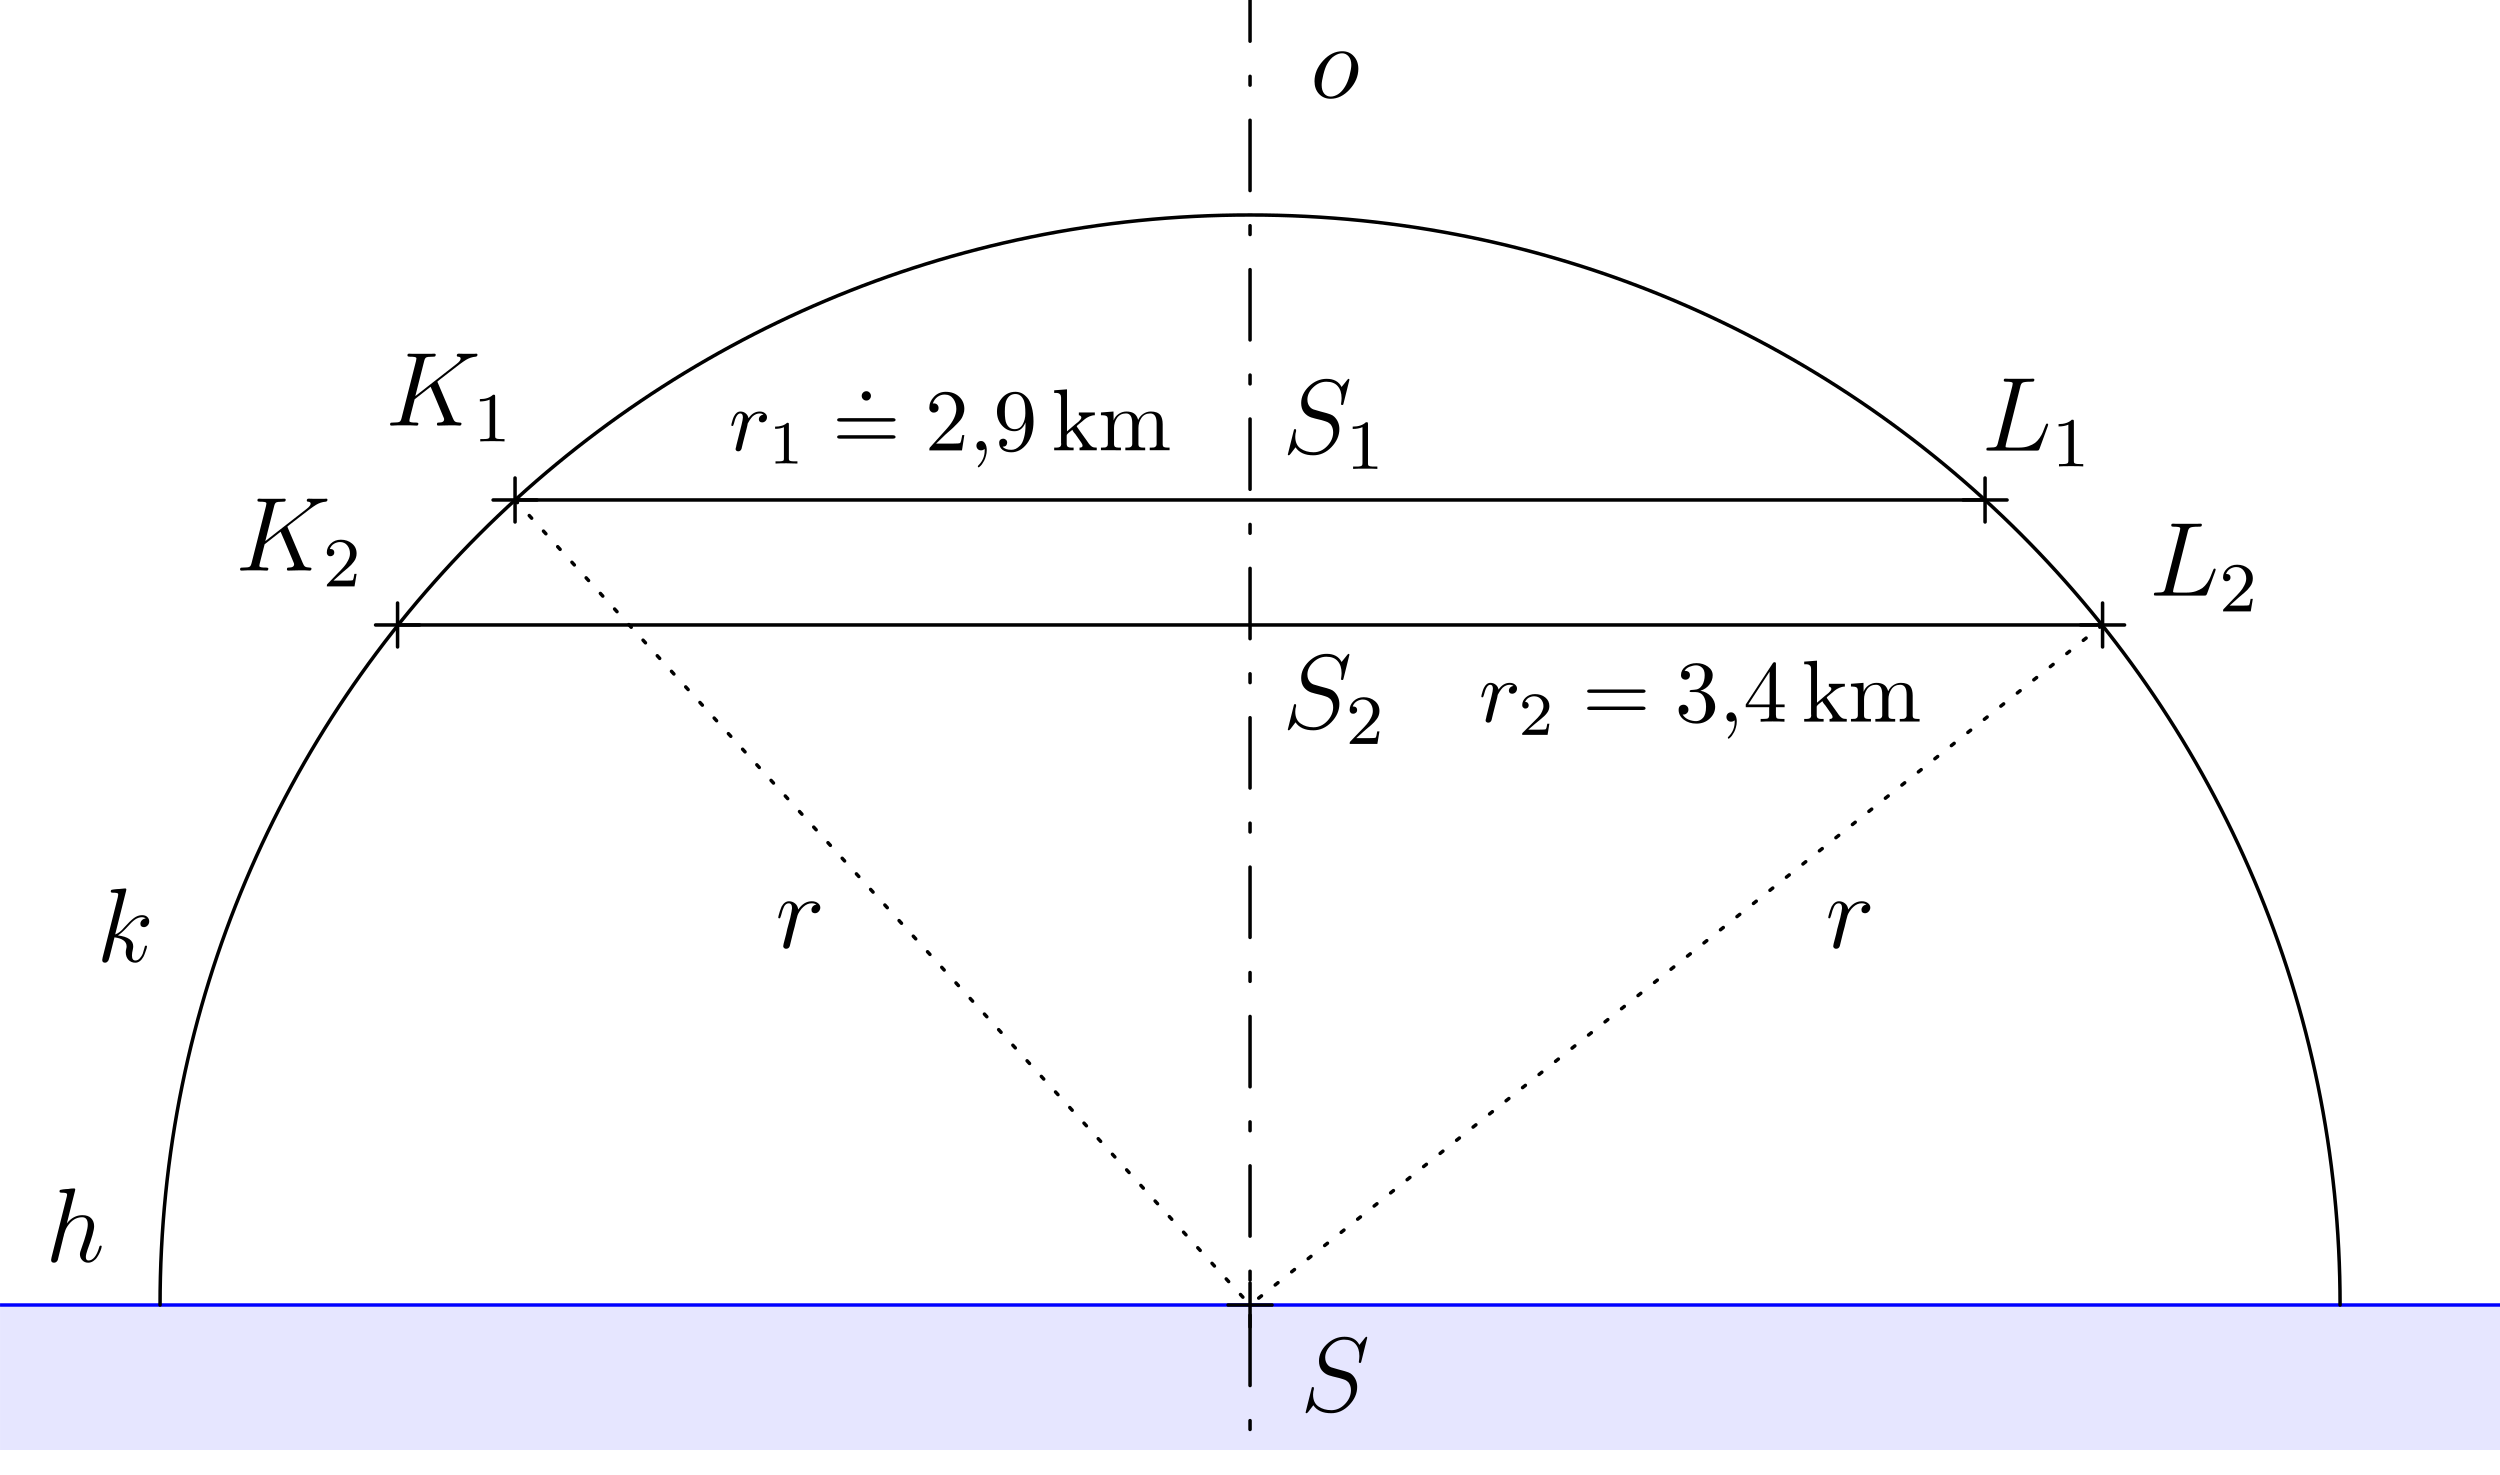 <?xml version="1.0" encoding="UTF-8" standalone="no"?>
<svg
   width="283.465pt"
   height="167.244pt"
   viewBox="0 0 283.465 167.244"
   version="1.1"
   id="svg879"
   xmlns:xlink="http://www.w3.org/1999/xlink"
   xmlns="http://www.w3.org/2000/svg"
   xmlns:svg="http://www.w3.org/2000/svg">
  <rect x="0" y="0" width="283.465" height="167.244" fill="#808080" stroke="none"/>
  <defs
     id="defs869">
    <g
       id="g676">
      <g
         id="glyph-0-0">
        <path
           d="m 4.391,-7.25 -1.625,6.5 c -0.031,0.148 -0.047,0.234 -0.047,0.266 0,0.043 0.004,0.074 0.016,0.094 0.02,0.012 0.062,0.023 0.125,0.031 0.039,0.012 0.129,0.016 0.266,0.016 h 1.141 c 0.395,0 0.742,-0.051 1.047,-0.156 0.312,-0.113 0.562,-0.238 0.75,-0.375 0.188,-0.145 0.363,-0.336 0.531,-0.578 0.164,-0.25 0.281,-0.457 0.344,-0.625 0.07,-0.176 0.16,-0.398 0.266,-0.672 0.07,-0.176 0.113,-0.266 0.125,-0.266 0.008,-0.031 0.039,-0.047 0.094,-0.047 0.082,0 0.125,0.043 0.125,0.125 0,0.031 -0.016,0.09 -0.047,0.172 l -0.922,2.531 C 6.535,-0.117 6.492,-0.051 6.453,-0.031 6.422,-0.008 6.344,0 6.219,0 H 0.859 c -0.125,0 -0.211,-0.004 -0.25,-0.016 -0.043,-0.008 -0.062,-0.047 -0.062,-0.109 0,-0.102 0.02,-0.164 0.062,-0.188 0.051,-0.02 0.145,-0.031 0.281,-0.031 C 1.285,-0.344 1.531,-0.375 1.625,-0.438 1.727,-0.5 1.805,-0.648 1.859,-0.891 l 1.625,-6.422 C 3.516,-7.438 3.531,-7.531 3.531,-7.594 3.531,-7.645 3.52,-7.68 3.5,-7.703 3.488,-7.734 3.426,-7.758 3.312,-7.781 3.195,-7.801 3.023,-7.812 2.797,-7.812 c -0.188,0 -0.281,-0.039 -0.281,-0.125 0,-0.102 0.016,-0.164 0.047,-0.188 0.039,-0.02 0.098,-0.031 0.172,-0.031 0.07,0 0.191,0.008 0.359,0.016 0.164,0 0.285,0 0.359,0 H 5.062 c 0.07,0 0.191,0 0.359,0 0.176,-0.008 0.305,-0.016 0.391,-0.016 0.113,0 0.172,0.039 0.172,0.109 0,0.105 -0.027,0.172 -0.078,0.203 -0.043,0.023 -0.152,0.031 -0.328,0.031 -0.492,0 -0.797,0.039 -0.922,0.109 -0.125,0.062 -0.215,0.215 -0.266,0.453 z m 0,0"
           id="path613" />
      </g>
      <g
         id="glyph-0-1">
        <path
           d="M 7.594,-8.312 6.938,-5.672 c -0.023,0.105 -0.043,0.168 -0.062,0.188 -0.023,0.023 -0.055,0.031 -0.094,0.031 -0.094,0 -0.141,-0.035 -0.141,-0.109 0,0 0.004,-0.035 0.016,-0.109 0.008,-0.07 0.02,-0.16 0.031,-0.266 0.008,-0.113 0.016,-0.211 0.016,-0.297 0,-0.582 -0.148,-1.035 -0.438,-1.359 -0.281,-0.332 -0.711,-0.5 -1.281,-0.5 -0.562,0 -1.062,0.215 -1.5,0.641 -0.438,0.418 -0.656,0.883 -0.656,1.391 0,0.367 0.117,0.668 0.359,0.906 0.102,0.094 0.211,0.164 0.328,0.203 0.125,0.043 0.391,0.121 0.797,0.234 0.582,0.148 0.957,0.258 1.125,0.328 0.176,0.062 0.32,0.152 0.438,0.266 0.383,0.375 0.578,0.84 0.578,1.391 0,0.75 -0.305,1.438 -0.906,2.062 C 4.953,-0.055 4.27,0.25 3.5,0.25 2.562,0.25 1.891,-0.051 1.484,-0.656 L 0.938,0.062 C 0.832,0.188 0.766,0.25 0.734,0.25 c -0.086,0 -0.125,-0.039 -0.125,-0.109 L 0.641,0.047 0.656,-0.031 1.266,-2.484 c 0.02,-0.102 0.035,-0.164 0.047,-0.188 0.02,-0.031 0.062,-0.047 0.125,-0.047 0.07,0 0.109,0.039 0.109,0.109 0,0.012 0,0.031 0,0.062 0,0.023 0,0.043 0,0.062 -0.062,0.18 -0.094,0.387 -0.094,0.625 0,0.617 0.203,1.062 0.609,1.344 0.406,0.281 0.895,0.422 1.469,0.422 0.582,0 1.098,-0.234 1.547,-0.703 C 5.523,-1.266 5.75,-1.785 5.75,-2.359 5.75,-2.711 5.656,-3.008 5.469,-3.25 5.344,-3.375 5.223,-3.461 5.109,-3.516 4.992,-3.566 4.773,-3.641 4.453,-3.734 3.867,-3.867 3.469,-3.973 3.25,-4.047 2.926,-4.16 2.656,-4.352 2.438,-4.625 2.227,-4.906 2.125,-5.254 2.125,-5.672 c 0,-0.688 0.289,-1.316 0.875,-1.891 0.594,-0.57 1.266,-0.859 2.016,-0.859 0.812,0 1.375,0.309 1.688,0.922 L 6.844,-7.672 C 6.926,-7.773 7.016,-7.883 7.109,-8 c 0.094,-0.125 0.148,-0.195 0.172,-0.219 0.102,-0.133 0.172,-0.203 0.203,-0.203 0.07,0 0.109,0.039 0.109,0.109 z m 0,0"
           id="path616" />
      </g>
      <g
         id="glyph-0-2">
        <path
           d="m 5.969,-4.828 1.672,3.938 c 0.082,0.219 0.176,0.367 0.281,0.438 0.102,0.062 0.27,0.102 0.5,0.109 0.145,0 0.219,0.039 0.219,0.109 C 8.641,-0.078 8.57,0 8.438,0 8.375,0 8.273,-0.004 8.141,-0.016 8.016,-0.023 7.926,-0.031 7.875,-0.031 H 7.297 c -0.137,0 -0.352,0.008 -0.641,0.016 C 6.375,-0.004 6.164,0 6.031,0 5.914,0 5.859,-0.039 5.859,-0.125 c 0,-0.102 0.016,-0.164 0.047,-0.188 0.039,-0.02 0.098,-0.031 0.172,-0.031 0.395,0 0.594,-0.125 0.594,-0.375 0,-0.07 -0.023,-0.145 -0.062,-0.219 C 5.805,-2.875 5.316,-4.031 5.141,-4.406 l -1.812,1.422 -0.469,1.844 c -0.086,0.324 -0.125,0.516 -0.125,0.578 0,0.055 0.004,0.09 0.016,0.109 0.02,0.023 0.086,0.047 0.203,0.078 0.113,0.023 0.285,0.031 0.516,0.031 0.188,0 0.281,0.039 0.281,0.109 0,0.105 -0.023,0.172 -0.062,0.203 C 3.656,-0.008 3.602,0 3.531,0 3.457,0 3.336,-0.004 3.172,-0.016 3.016,-0.023 2.898,-0.031 2.828,-0.031 h -1.406 c -0.074,0 -0.188,0.008 -0.344,0.016 C 0.922,-0.004 0.805,0 0.734,0 c -0.125,0 -0.188,-0.039 -0.188,-0.125 0,-0.102 0.02,-0.164 0.062,-0.188 0.051,-0.02 0.145,-0.031 0.281,-0.031 C 1.285,-0.344 1.531,-0.375 1.625,-0.438 1.727,-0.5 1.805,-0.648 1.859,-0.891 l 1.625,-6.422 C 3.516,-7.438 3.531,-7.531 3.531,-7.594 3.531,-7.645 3.52,-7.68 3.5,-7.703 3.488,-7.734 3.426,-7.758 3.312,-7.781 3.195,-7.801 3.023,-7.812 2.797,-7.812 c -0.188,0 -0.281,-0.039 -0.281,-0.125 0,-0.102 0.016,-0.164 0.047,-0.188 0.039,-0.02 0.098,-0.031 0.172,-0.031 0.07,0 0.188,0.008 0.344,0.016 0.164,0 0.285,0 0.359,0 h 1.406 c 0.07,0 0.188,0 0.344,0 0.156,-0.008 0.27,-0.016 0.344,-0.016 0.125,0 0.188,0.039 0.188,0.109 0,0.105 -0.027,0.172 -0.078,0.203 C 5.586,-7.82 5.5,-7.812 5.375,-7.812 c -0.398,0 -0.648,0.031 -0.75,0.094 -0.094,0.062 -0.168,0.203 -0.219,0.422 l -1,3.953 L 8.094,-7 c 0.301,-0.227 0.453,-0.426 0.453,-0.594 0,-0.133 -0.094,-0.207 -0.281,-0.219 -0.105,0 -0.156,-0.047 -0.156,-0.141 0,-0.133 0.07,-0.203 0.219,-0.203 0.125,0 0.312,0.008 0.562,0.016 0.25,0 0.438,0 0.562,0 H 9.906 c 0.039,0 0.109,0 0.203,0 0.094,-0.008 0.16,-0.016 0.203,-0.016 0.094,0 0.141,0.043 0.141,0.125 0,0.062 -0.016,0.109 -0.047,0.141 -0.031,0.031 -0.059,0.055 -0.078,0.062 -0.012,0 -0.039,0.008 -0.078,0.016 -0.387,0.031 -0.75,0.152 -1.094,0.359 -0.344,0.211 -0.965,0.668 -1.859,1.375 L 6.125,-5.172 C 5.988,-5.066 5.922,-5.008 5.922,-5 c 0,0.012 0,0.031 0,0.062 0.008,0.023 0.02,0.043 0.031,0.062 0.008,0.023 0.016,0.039 0.016,0.047 z m 0,0"
           id="path619" />
      </g>
      <g
         id="glyph-0-3">
        <path
           d="m 5.453,-3.281 c 0,0.844 -0.328,1.625 -0.984,2.344 C 3.82,-0.227 3.102,0.125 2.312,0.125 c -0.543,0 -0.984,-0.188 -1.328,-0.562 -0.336,-0.375 -0.5,-0.848 -0.5,-1.422 0,-0.844 0.32,-1.617 0.969,-2.328 0.656,-0.719 1.379,-1.078 2.172,-1.078 0.539,0 0.977,0.188 1.312,0.562 0.344,0.375 0.516,0.852 0.516,1.422 z m -3.125,3.156 c 0.258,0 0.535,-0.086 0.828,-0.266 0.289,-0.188 0.551,-0.469 0.781,-0.844 C 4.145,-1.566 4.316,-1.988 4.453,-2.5 4.586,-3.02 4.656,-3.426 4.656,-3.719 c 0,-0.406 -0.102,-0.723 -0.297,-0.953 -0.199,-0.238 -0.449,-0.359 -0.75,-0.359 -0.281,0 -0.574,0.102 -0.875,0.297 -0.305,0.188 -0.578,0.5 -0.828,0.938 -0.156,0.281 -0.297,0.68 -0.422,1.188 -0.125,0.5 -0.188,0.891 -0.188,1.172 0,0.406 0.094,0.73 0.281,0.969 0.195,0.23 0.445,0.344 0.75,0.344 z m 0,0"
           id="path622" />
      </g>
      <g
         id="glyph-0-4">
        <path
           d="M 4.656,-4.891 C 4.52,-4.984 4.336,-5.031 4.109,-5.031 c -0.336,0 -0.648,0.137 -0.938,0.406 C 3.035,-4.508 2.895,-4.344 2.75,-4.125 2.613,-3.906 2.535,-3.754 2.516,-3.672 2.473,-3.484 2.426,-3.312 2.375,-3.156 2.352,-3.07 2.32,-2.941 2.281,-2.766 2.238,-2.598 2.207,-2.469 2.188,-2.375 c -0.023,0.062 -0.078,0.277 -0.172,0.641 -0.086,0.367 -0.168,0.703 -0.25,1.016 -0.074,0.312 -0.117,0.484 -0.125,0.516 -0.062,0.219 -0.211,0.328 -0.438,0.328 -0.086,0 -0.156,-0.031 -0.219,-0.094 -0.062,-0.051 -0.094,-0.117 -0.094,-0.203 0,-0.094 0.07,-0.406 0.219,-0.938 C 1.203,-1.441 1.281,-1.77 1.344,-2.094 L 1.688,-3.375 c 0.133,-0.602 0.203,-0.973 0.203,-1.109 0,-0.363 -0.125,-0.547 -0.375,-0.547 -0.219,0 -0.398,0.125 -0.531,0.375 -0.125,0.25 -0.242,0.594 -0.344,1.031 -0.043,0.137 -0.074,0.219 -0.094,0.25 -0.012,0.031 -0.043,0.047 -0.094,0.047 -0.086,0 -0.125,-0.035 -0.125,-0.109 0,-0.031 0.016,-0.109 0.047,-0.234 0.039,-0.133 0.086,-0.297 0.141,-0.484 0.062,-0.195 0.125,-0.363 0.188,-0.5 0.227,-0.406 0.508,-0.609 0.844,-0.609 0.258,0 0.488,0.086 0.688,0.25 0.195,0.156 0.316,0.387 0.359,0.688 0.426,-0.625 0.938,-0.938 1.531,-0.938 0.281,0 0.508,0.07 0.688,0.203 0.188,0.137 0.281,0.309 0.281,0.516 0,0.168 -0.062,0.32 -0.188,0.453 -0.117,0.125 -0.258,0.188 -0.422,0.188 C 4.379,-3.906 4.285,-3.938 4.203,-4 4.129,-4.062 4.094,-4.16 4.094,-4.297 c 0,-0.133 0.047,-0.258 0.141,-0.375 0.102,-0.113 0.242,-0.188 0.422,-0.219 z m 0,0"
           id="path625" />
      </g>
      <g
         id="glyph-0-5">
        <path
           d="M 3.359,-8 2.125,-3.078 c 0.363,-0.133 0.695,-0.391 1,-0.766 0.457,-0.508 0.832,-0.875 1.125,-1.094 0.301,-0.219 0.609,-0.328 0.922,-0.328 0.258,0 0.457,0.07 0.594,0.203 0.145,0.137 0.219,0.305 0.219,0.5 0,0.188 -0.062,0.344 -0.188,0.469 -0.117,0.125 -0.258,0.188 -0.422,0.188 C 5.27,-3.906 5.176,-3.938 5.094,-4 5.02,-4.062 4.984,-4.16 4.984,-4.297 c 0,-0.133 0.051,-0.258 0.156,-0.375 0.102,-0.125 0.254,-0.195 0.453,-0.219 -0.117,-0.094 -0.262,-0.141 -0.438,-0.141 -0.262,0 -0.523,0.09 -0.781,0.266 -0.25,0.18 -0.555,0.469 -0.906,0.875 -0.406,0.438 -0.75,0.746 -1.031,0.922 1.156,0.148 1.734,0.559 1.734,1.234 0,0.105 -0.016,0.23 -0.047,0.375 -0.062,0.242 -0.094,0.465 -0.094,0.672 0,0.375 0.129,0.562 0.391,0.562 0.188,0 0.352,-0.082 0.5,-0.25 C 5.078,-0.551 5.188,-0.723 5.25,-0.891 c 0.062,-0.176 0.129,-0.406 0.203,-0.688 0.02,-0.102 0.039,-0.164 0.062,-0.188 C 5.535,-1.797 5.57,-1.812 5.625,-1.812 c 0.07,0 0.109,0.039 0.109,0.109 0,0.023 -0.016,0.094 -0.047,0.219 C 5.656,-1.367 5.602,-1.219 5.531,-1.031 5.469,-0.844 5.398,-0.68 5.328,-0.547 5.078,-0.098 4.77,0.125 4.406,0.125 4.094,0.125 3.832,0.016 3.625,-0.203 c -0.199,-0.219 -0.297,-0.5 -0.297,-0.844 0,-0.133 0.016,-0.258 0.047,-0.375 0.031,-0.125 0.047,-0.223 0.047,-0.297 0,-0.289 -0.121,-0.52 -0.359,-0.688 C 2.82,-2.582 2.484,-2.695 2.047,-2.75 l -0.562,2.234 c -0.043,0.156 -0.078,0.273 -0.109,0.344 -0.023,0.062 -0.07,0.125 -0.141,0.188 -0.062,0.07 -0.148,0.109 -0.25,0.109 -0.219,0 -0.328,-0.105 -0.328,-0.312 0,-0.062 0.016,-0.156 0.047,-0.281 l 1.719,-6.828 C 2.453,-7.441 2.469,-7.539 2.469,-7.594 2.469,-7.645 2.461,-7.68 2.453,-7.703 2.441,-7.734 2.391,-7.758 2.297,-7.781 2.203,-7.801 2.055,-7.812 1.859,-7.812 1.703,-7.812 1.625,-7.852 1.625,-7.938 1.625,-8.039 1.645,-8.102 1.688,-8.125 1.727,-8.145 1.832,-8.164 2,-8.188 2.07,-8.195 2.172,-8.207 2.297,-8.219 2.43,-8.227 2.531,-8.234 2.594,-8.234 c 0.352,-0.039 0.57,-0.062 0.656,-0.062 0.094,0 0.141,0.043 0.141,0.125 0,0.023 -0.012,0.078 -0.031,0.172 z m 0,0"
           id="path628" />
      </g>
      <g
         id="glyph-0-6">
        <path
           d="M 3.359,-8 2.438,-4.328 c 0.488,-0.625 1.078,-0.938 1.766,-0.938 0.438,0 0.766,0.117 0.984,0.344 0.227,0.23 0.344,0.531 0.344,0.906 0,0.449 -0.25,1.34 -0.75,2.672 -0.125,0.355 -0.188,0.633 -0.188,0.828 0,0.262 0.102,0.391 0.312,0.391 0.238,0 0.461,-0.125 0.672,-0.375 C 5.785,-0.75 5.957,-1.109 6.094,-1.578 6.113,-1.66 6.129,-1.711 6.141,-1.734 6.16,-1.754 6.176,-1.77 6.188,-1.781 6.207,-1.801 6.238,-1.812 6.281,-1.812 c 0.07,0 0.109,0.039 0.109,0.109 0,0.023 -0.016,0.094 -0.047,0.219 C 6.312,-1.367 6.254,-1.219 6.172,-1.031 6.086,-0.844 5.988,-0.664 5.875,-0.5 5.77,-0.332 5.625,-0.188 5.438,-0.062 5.258,0.062 5.066,0.125 4.859,0.125 4.586,0.125 4.363,0.031 4.188,-0.156 4.008,-0.344 3.922,-0.57 3.922,-0.844 c 0,-0.145 0.055,-0.363 0.172,-0.656 0.477,-1.32 0.719,-2.223 0.719,-2.703 0,-0.551 -0.215,-0.828 -0.641,-0.828 -0.668,0 -1.23,0.355 -1.688,1.062 C 2.336,-3.75 2.219,-3.461 2.125,-3.109 2.113,-3.016 2.082,-2.883 2.031,-2.719 1.988,-2.551 1.957,-2.422 1.938,-2.328 l -0.531,2.156 C 1.312,0.023 1.172,0.125 0.984,0.125 0.766,0.125 0.656,0.02 0.656,-0.188 c 0,-0.062 0.016,-0.156 0.047,-0.281 L 2.438,-7.391 C 2.457,-7.461 2.469,-7.531 2.469,-7.594 2.469,-7.633 2.457,-7.672 2.438,-7.703 2.426,-7.734 2.375,-7.758 2.281,-7.781 2.195,-7.801 2.062,-7.812 1.875,-7.812 c -0.18,0 -0.266,-0.039 -0.266,-0.125 0,-0.102 0.02,-0.164 0.062,-0.188 C 1.723,-8.145 1.832,-8.164 2,-8.188 2.07,-8.195 2.172,-8.207 2.297,-8.219 2.43,-8.227 2.531,-8.234 2.594,-8.234 c 0.195,-0.039 0.414,-0.062 0.656,-0.062 0.094,0 0.141,0.043 0.141,0.125 0,0.023 -0.012,0.078 -0.031,0.172 z m 0,0"
           id="path631" />
      </g>
      <g
         id="glyph-1-0">
        <path
           d="M 2.25,-1.625 1.172,-0.656 H 2.594 c 0.488,0 0.75,-0.02 0.781,-0.062 0.062,-0.102 0.117,-0.336 0.172,-0.703 h 0.25 L 3.562,0 H 0.422 c 0,-0.102 0.004,-0.164 0.016,-0.188 0.008,-0.031 0.035,-0.066 0.078,-0.109 l 1,-1.047 c 0.395,-0.395 0.676,-0.691 0.844,-0.891 0.176,-0.195 0.332,-0.43 0.469,-0.703 0.145,-0.27 0.219,-0.535 0.219,-0.797 0,-0.352 -0.102,-0.656 -0.297,-0.906 C 2.551,-4.898 2.273,-5.031 1.922,-5.031 c -0.23,0 -0.453,0.062 -0.672,0.188 -0.219,0.125 -0.383,0.324 -0.484,0.594 0.332,0 0.5,0.137 0.5,0.406 0,0.137 -0.047,0.242 -0.141,0.312 -0.086,0.074 -0.18,0.109 -0.281,0.109 -0.055,0 -0.109,-0.004 -0.172,-0.016 C 0.617,-3.457 0.562,-3.504 0.5,-3.578 0.445,-3.648 0.422,-3.742 0.422,-3.859 c 0,-0.375 0.148,-0.707 0.453,-1 0.301,-0.289 0.68,-0.438 1.141,-0.438 0.5,0 0.922,0.148 1.266,0.438 0.344,0.281 0.516,0.656 0.516,1.125 0,0.18 -0.027,0.34 -0.078,0.484 -0.043,0.148 -0.121,0.293 -0.234,0.438 -0.105,0.137 -0.199,0.25 -0.281,0.344 C 3.117,-2.383 3,-2.27 2.844,-2.125 2.801,-2.094 2.703,-2.008 2.547,-1.875 2.391,-1.75 2.289,-1.664 2.25,-1.625 Z m 0,0"
           id="path634" />
      </g>
      <g
         id="glyph-1-1">
        <path
           d="m 2.5,-5.078 v 4.422 c 0,0.117 0.008,0.199 0.031,0.25 0.031,0.043 0.098,0.078 0.203,0.109 0.113,0.023 0.297,0.031 0.547,0.031 H 3.562 V 0 C 3.344,-0.02 2.883,-0.031 2.188,-0.031 1.488,-0.031 1.031,-0.02 0.812,0 v -0.266 h 0.281 c 0.25,0 0.426,-0.008 0.531,-0.031 C 1.738,-0.328 1.805,-0.363 1.828,-0.406 1.859,-0.457 1.875,-0.539 1.875,-0.656 V -4.734 C 1.562,-4.598 1.191,-4.531 0.766,-4.531 v -0.266 c 0.656,0 1.156,-0.164 1.5,-0.5 0.113,0 0.18,0.012 0.203,0.031 C 2.488,-5.242 2.5,-5.18 2.5,-5.078 Z m 0,0"
           id="path637" />
      </g>
      <g
         id="glyph-2-0">
        <path
           d="m 0.875,-0.594 0.578,-2.297 c 0.102,-0.426 0.156,-0.707 0.156,-0.844 C 1.609,-4.035 1.508,-4.188 1.312,-4.188 1.008,-4.188 0.766,-3.789 0.578,-3 0.547,-2.895 0.52,-2.828 0.5,-2.797 c -0.012,0.023 -0.043,0.031 -0.094,0.031 -0.074,0 -0.109,-0.035 -0.109,-0.109 0,-0.008 0.008,-0.066 0.031,-0.172 0.031,-0.102 0.066,-0.234 0.109,-0.391 0.051,-0.164 0.102,-0.301 0.156,-0.406 0.188,-0.375 0.43,-0.562 0.734,-0.562 0.238,0 0.441,0.074 0.609,0.219 0.164,0.137 0.27,0.32 0.312,0.547 0.344,-0.508 0.766,-0.766 1.266,-0.766 0.25,0 0.445,0.062 0.594,0.188 0.156,0.125 0.234,0.277 0.234,0.453 0,0.18 -0.059,0.324 -0.172,0.438 -0.117,0.105 -0.242,0.156 -0.375,0.156 -0.125,0 -0.219,-0.031 -0.281,-0.094 -0.062,-0.07 -0.094,-0.156 -0.094,-0.25 0,-0.133 0.047,-0.254 0.141,-0.359 0.102,-0.102 0.227,-0.164 0.375,-0.188 L 3.922,-4.078 C 3.898,-4.086 3.879,-4.098 3.859,-4.109 3.836,-4.117 3.812,-4.129 3.781,-4.141 3.75,-4.16 3.707,-4.172 3.656,-4.172 3.613,-4.18 3.566,-4.188 3.516,-4.188 c -0.281,0 -0.547,0.109 -0.797,0.328 -0.105,0.105 -0.219,0.25 -0.344,0.438 -0.117,0.18 -0.188,0.305 -0.219,0.375 C 2.145,-2.93 2.094,-2.695 2,-2.344 1.906,-2 1.852,-1.801 1.844,-1.75 1.82,-1.645 1.75,-1.359 1.625,-0.891 c -0.117,0.461 -0.172,0.699 -0.172,0.719 -0.074,0.188 -0.199,0.281 -0.375,0.281 -0.086,0 -0.156,-0.027 -0.219,-0.078 C 0.805,-0.008 0.781,-0.07 0.781,-0.156 0.781,-0.164 0.785,-0.195 0.797,-0.25 0.805,-0.301 0.82,-0.359 0.844,-0.422 0.863,-0.492 0.875,-0.551 0.875,-0.594 Z m 0,0"
           id="path640" />
      </g>
      <g
         id="glyph-2-1">
        <path
           d="m 1.75,-0.906 c 0.102,0.105 0.156,0.23 0.156,0.375 0,0.148 -0.055,0.273 -0.156,0.375 C 1.656,-0.051 1.535,0 1.391,0 c -0.148,0 -0.273,-0.051 -0.375,-0.156 -0.105,-0.102 -0.156,-0.227 -0.156,-0.375 0,-0.145 0.051,-0.27 0.156,-0.375 0.102,-0.102 0.227,-0.156 0.375,-0.156 0.145,0 0.266,0.055 0.359,0.156 z m 0,0"
           id="path643" />
      </g>
      <g
         id="glyph-2-2">
        <path
           d="M 2.031,-0.016 C 2.031,0.203 2,0.414 1.938,0.625 1.883,0.844 1.816,1.023 1.734,1.172 c -0.086,0.156 -0.168,0.289 -0.25,0.406 -0.086,0.113 -0.164,0.195 -0.234,0.25 -0.062,0.062 -0.109,0.094 -0.141,0.094 -0.062,0 -0.094,-0.039 -0.094,-0.109 0,-0.031 0.035,-0.086 0.109,-0.156 0.445,-0.449 0.672,-1.008 0.672,-1.672 0,-0.094 -0.008,-0.141 -0.016,-0.141 0,0 -0.016,0.012 -0.047,0.031 C 1.641,-0.039 1.523,0 1.391,0 1.223,0 1.094,-0.051 1,-0.156 0.906,-0.258 0.859,-0.383 0.859,-0.531 0.859,-0.676 0.906,-0.801 1,-0.906 1.094,-1.008 1.223,-1.062 1.391,-1.062 c 0.188,0 0.336,0.094 0.453,0.281 0.125,0.188 0.188,0.445 0.188,0.766 z m 0,0"
           id="path646" />
      </g>
      <g
         id="glyph-3-0">
        <path
           d="m 2.328,-4.438 v 3.859 c 0,0.094 0.008,0.164 0.031,0.203 0.02,0.031 0.078,0.062 0.172,0.094 0.102,0.023 0.27,0.031 0.5,0.031 H 3.297 V 0 C 2.891,-0.02 2.473,-0.031 2.047,-0.031 1.555,-0.031 1.145,-0.02 0.812,0 v -0.25 h 0.266 c 0.227,0 0.391,-0.008 0.484,-0.031 0.102,-0.031 0.16,-0.062 0.172,-0.094 0.02,-0.039 0.031,-0.109 0.031,-0.203 V -4.125 c -0.25,0.125 -0.586,0.188 -1,0.188 v -0.25 c 0.602,0 1.055,-0.145 1.359,-0.438 0.094,0 0.148,0.012 0.172,0.031 0.02,0.012 0.031,0.062 0.031,0.156 z m 0,0"
           id="path649" />
      </g>
      <g
         id="glyph-3-1">
        <path
           d="M 3.516,-1.266 3.312,0 h -2.875 c 0,-0.102 0,-0.164 0,-0.188 0.008,-0.02 0.035,-0.047 0.078,-0.078 L 2.188,-1.938 C 2.301,-2.062 2.395,-2.172 2.469,-2.266 2.539,-2.359 2.617,-2.5 2.703,-2.688 2.797,-2.883 2.844,-3.078 2.844,-3.266 2.844,-3.566 2.75,-3.828 2.562,-4.047 2.375,-4.266 2.113,-4.375 1.781,-4.375 1.582,-4.375 1.383,-4.32 1.188,-4.219 1,-4.113 0.859,-3.953 0.766,-3.734 c 0.156,0 0.258,0.043 0.312,0.125 0.062,0.074 0.094,0.156 0.094,0.25 0,0.117 -0.039,0.211 -0.109,0.281 -0.074,0.062 -0.156,0.094 -0.25,0.094 C 0.77,-2.984 0.723,-2.988 0.672,-3 0.629,-3.02 0.578,-3.062 0.516,-3.125 0.461,-3.188 0.438,-3.27 0.438,-3.375 0.438,-3.707 0.57,-4 0.844,-4.25 1.125,-4.5 1.473,-4.625 1.891,-4.625 c 0.457,0 0.844,0.125 1.156,0.375 0.312,0.25 0.469,0.578 0.469,0.984 0,0.293 -0.09,0.555 -0.266,0.781 -0.168,0.23 -0.414,0.469 -0.734,0.719 C 2.109,-1.441 1.645,-1.051 1.125,-0.594 h 1.281 c 0.426,0 0.656,-0.016 0.688,-0.047 0.07,-0.051 0.133,-0.258 0.188,-0.625 z m 0,0"
           id="path652" />
      </g>
      <g
         id="glyph-4-0">
        <path
           d="M 6.844,-3.266 H 0.891 c -0.219,0 -0.328,-0.062 -0.328,-0.188 0,-0.133 0.109,-0.203 0.328,-0.203 h 5.969 c 0.219,0 0.328,0.07 0.328,0.203 0,0.125 -0.117,0.188 -0.344,0.188 z m 0.016,1.938 h -5.969 c -0.219,0 -0.328,-0.062 -0.328,-0.188 0,-0.133 0.109,-0.203 0.328,-0.203 H 6.844 c 0.227,0 0.344,0.07 0.344,0.203 0,0.125 -0.109,0.188 -0.328,0.188 z m 0,0"
           id="path655" />
      </g>
      <g
         id="glyph-4-1">
        <path
           d="M 1.266,-0.766 H 3.062 c 0.582,0 0.895,-0.023 0.938,-0.078 0.07,-0.094 0.148,-0.391 0.234,-0.891 H 4.469 L 4.203,0 H 0.5 C 0.5,-0.113 0.504,-0.191 0.516,-0.234 0.523,-0.273 0.555,-0.32 0.609,-0.375 L 2.516,-2.5 C 3.211,-3.281 3.562,-4.016 3.562,-4.703 3.562,-5.148 3.445,-5.531 3.219,-5.844 2.988,-6.164 2.66,-6.328 2.234,-6.328 c -0.293,0 -0.562,0.09 -0.812,0.266 -0.242,0.18 -0.418,0.43 -0.531,0.75 0.02,-0.008 0.062,-0.016 0.125,-0.016 0.164,0 0.297,0.055 0.391,0.156 0.094,0.105 0.141,0.227 0.141,0.359 0,0.188 -0.059,0.324 -0.172,0.406 -0.117,0.086 -0.23,0.125 -0.344,0.125 -0.055,0 -0.109,-0.004 -0.172,-0.016 C 0.805,-4.305 0.734,-4.352 0.641,-4.438 0.547,-4.531 0.5,-4.66 0.5,-4.828 c 0,-0.469 0.176,-0.883 0.531,-1.25 0.352,-0.375 0.797,-0.562 1.328,-0.562 0.613,0 1.117,0.184 1.516,0.547 0.395,0.367 0.594,0.828 0.594,1.391 0,0.199 -0.031,0.387 -0.094,0.562 -0.055,0.18 -0.121,0.34 -0.203,0.484 -0.074,0.137 -0.219,0.32 -0.438,0.547 C 3.523,-2.891 3.332,-2.695 3.156,-2.531 2.988,-2.375 2.711,-2.129 2.328,-1.797 Z m 0,0"
           id="path658" />
      </g>
      <g
         id="glyph-4-2">
        <path
           d="m 3.656,-3.172 c -0.262,0.668 -0.68,1 -1.25,1 C 1.852,-2.172 1.383,-2.383 1,-2.812 0.613,-3.238 0.422,-3.766 0.422,-4.391 c 0,-0.352 0.051,-0.648 0.156,-0.891 0.102,-0.25 0.266,-0.492 0.484,-0.734 0.395,-0.414 0.879,-0.625 1.453,-0.625 0.25,0 0.484,0.055 0.703,0.156 0.219,0.105 0.43,0.277 0.641,0.516 0.207,0.23 0.375,0.578 0.5,1.047 0.133,0.461 0.203,1.008 0.203,1.641 0,1.031 -0.25,1.875 -0.75,2.531 -0.5,0.648 -1.09,0.969 -1.766,0.969 -0.418,0 -0.75,-0.094 -1,-0.281 -0.25,-0.195 -0.375,-0.461 -0.375,-0.797 0,-0.164 0.047,-0.285 0.141,-0.359 0.094,-0.07 0.195,-0.109 0.312,-0.109 0.125,0 0.227,0.043 0.312,0.125 0.094,0.074 0.141,0.184 0.141,0.328 0,0.117 -0.039,0.219 -0.109,0.312 -0.074,0.094 -0.211,0.141 -0.406,0.141 0.195,0.242 0.523,0.359 0.984,0.359 0.164,0 0.332,-0.035 0.5,-0.109 C 2.711,-0.254 2.883,-0.383 3.062,-0.562 3.238,-0.75 3.379,-1.039 3.484,-1.438 3.598,-1.832 3.656,-2.301 3.656,-2.844 Z M 2.422,-2.406 c 0.406,0 0.707,-0.176 0.906,-0.531 0.207,-0.363 0.312,-0.785 0.312,-1.266 0,-0.645 -0.055,-1.113 -0.156,-1.406 -0.199,-0.52 -0.523,-0.781 -0.969,-0.781 -0.438,0 -0.766,0.211 -0.984,0.625 -0.148,0.25 -0.219,0.711 -0.219,1.375 0,0.656 0.062,1.109 0.188,1.359 0.195,0.418 0.504,0.625 0.922,0.625 z m 0,0"
           id="path661" />
      </g>
      <g
         id="glyph-4-3">
        <path
           d="M 2.891,-3.516 C 3.398,-3.41 3.805,-3.188 4.109,-2.844 4.41,-2.5 4.562,-2.117 4.562,-1.703 c 0,0.523 -0.211,0.977 -0.625,1.359 -0.406,0.375 -0.906,0.562 -1.5,0.562 -0.555,0 -1.027,-0.148 -1.422,-0.438 -0.398,-0.301 -0.594,-0.676 -0.594,-1.125 0,-0.195 0.051,-0.344 0.156,-0.438 0.113,-0.094 0.25,-0.141 0.406,-0.141 0.145,0 0.27,0.055 0.375,0.156 0.113,0.094 0.172,0.23 0.172,0.406 0,0.18 -0.07,0.32 -0.203,0.422 -0.125,0.105 -0.277,0.148 -0.453,0.125 0.156,0.262 0.379,0.453 0.672,0.578 0.301,0.117 0.586,0.172 0.859,0.172 0.281,0 0.535,-0.117 0.766,-0.359 0.238,-0.25 0.359,-0.676 0.359,-1.281 0,-0.508 -0.102,-0.91 -0.297,-1.203 C 3.035,-3.207 2.738,-3.359 2.344,-3.359 h -0.438 c -0.105,0 -0.172,-0.004 -0.203,-0.016 -0.023,-0.008 -0.031,-0.039 -0.031,-0.094 0,-0.062 0.047,-0.102 0.141,-0.125 0.102,0 0.234,-0.008 0.391,-0.031 C 2.586,-3.633 2.883,-3.805 3.094,-4.141 3.281,-4.453 3.375,-4.832 3.375,-5.281 3.375,-5.676 3.273,-5.957 3.078,-6.125 2.891,-6.301 2.664,-6.391 2.406,-6.391 c -0.23,0 -0.477,0.055 -0.734,0.156 -0.25,0.094 -0.445,0.25 -0.578,0.469 0.406,0 0.609,0.164 0.609,0.484 0,0.156 -0.047,0.281 -0.141,0.375 -0.094,0.094 -0.215,0.141 -0.359,0.141 -0.148,0 -0.273,-0.047 -0.375,-0.141 C 0.734,-5 0.688,-5.125 0.688,-5.281 c 0,-0.383 0.164,-0.707 0.5,-0.969 0.344,-0.258 0.766,-0.391 1.266,-0.391 0.488,0 0.914,0.133 1.281,0.391 0.363,0.262 0.547,0.59 0.547,0.984 0,0.398 -0.133,0.758 -0.391,1.078 -0.25,0.324 -0.586,0.547 -1,0.672 z m 0,0"
           id="path664" />
      </g>
      <g
         id="glyph-4-4">
        <path
           d="M 2.938,-1.641 H 0.281 v -0.312 L 3.344,-6.625 c 0.051,-0.082 0.113,-0.125 0.188,-0.125 0.039,0 0.07,0.008 0.094,0.016 0.02,0 0.035,0.016 0.047,0.047 0.02,0.023 0.031,0.047 0.031,0.078 0,0.023 0,0.062 0,0.125 v 4.531 H 4.688 v 0.312 H 3.703 v 0.859 c 0,0.199 0.035,0.328 0.109,0.391 0.082,0.055 0.297,0.078 0.641,0.078 h 0.219 V 0 C 4.391,-0.02 3.938,-0.031 3.312,-0.031 2.688,-0.031 2.238,-0.02 1.969,0 v -0.312 h 0.203 c 0.344,0 0.555,-0.023 0.641,-0.078 0.082,-0.062 0.125,-0.191 0.125,-0.391 z m 0.047,-0.312 v -3.719 L 0.562,-1.953 Z m 0,0"
           id="path667" />
      </g>
      <g
         id="glyph-5-0">
        <path
           d="M 0.266,-6.812 1.719,-6.922 v 4.766 c 0.02,-0.02 0.316,-0.273 0.891,-0.766 0.02,-0.02 0.07,-0.062 0.156,-0.125 0.094,-0.07 0.164,-0.129 0.219,-0.172 C 3.035,-3.27 3.094,-3.328 3.156,-3.391 3.219,-3.453 3.266,-3.508 3.297,-3.562 3.328,-3.625 3.344,-3.68 3.344,-3.734 3.344,-3.805 3.312,-3.863 3.25,-3.906 3.195,-3.957 3.133,-3.984 3.062,-3.984 v -0.312 H 4.875 v 0.312 c -0.199,0 -0.406,0.047 -0.625,0.141 -0.211,0.094 -0.375,0.195 -0.5,0.297 -0.125,0.094 -0.289,0.23 -0.484,0.406 -0.293,0.23 -0.438,0.367 -0.438,0.406 v 0.016 c 0,0.023 0.035,0.078 0.109,0.172 l 0.359,0.516 c 0.039,0.062 0.289,0.414 0.75,1.047 0.195,0.305 0.375,0.496 0.531,0.578 0.102,0.062 0.273,0.094 0.516,0.094 v 0.297 H 3.141 V -0.312 c 0.227,0 0.344,-0.07 0.344,-0.219 C 3.484,-0.625 3.438,-0.738 3.344,-0.875 3.25,-1.02 3.02,-1.348 2.656,-1.859 2.625,-1.891 2.582,-1.938 2.531,-2 2.488,-2.062 2.445,-2.117 2.406,-2.172 2.375,-2.223 2.348,-2.273 2.328,-2.328 c -0.355,0.262 -0.562,0.449 -0.625,0.562 -0.012,0.031 -0.016,0.062 -0.016,0.094 v 0.938 c 0,0.168 0.047,0.281 0.141,0.344 0.094,0.055 0.227,0.078 0.406,0.078 H 2.469 v 0.297 H 0.266 V -0.312 h 0.25 c 0.164,0 0.297,-0.023 0.391,-0.078 0.102,-0.062 0.156,-0.176 0.156,-0.344 0,-0.031 -0.008,-0.066 -0.016,-0.109 0,-0.051 0,-0.086 0,-0.109 v -5.031 c 0,-0.156 -0.031,-0.27 -0.094,-0.344 -0.062,-0.082 -0.137,-0.133 -0.219,-0.156 C 0.66,-6.504 0.562,-6.516 0.438,-6.516 H 0.266 Z m 0,0"
           id="path670" />
      </g>
      <g
         id="glyph-5-1">
        <path
           d="M 0.312,-4.297 1.734,-4.406 1.75,-3.391 C 1.852,-3.691 2.039,-3.938 2.312,-4.125 c 0.27,-0.188 0.566,-0.281 0.891,-0.281 0.352,0 0.641,0.074 0.859,0.219 0.219,0.148 0.375,0.391 0.469,0.734 0.133,-0.289 0.328,-0.52 0.578,-0.688 0.258,-0.176 0.547,-0.266 0.859,-0.266 0.508,0 0.875,0.141 1.094,0.422 0.164,0.242 0.25,0.586 0.25,1.031 v 2.25 c 0,0.168 0.047,0.277 0.141,0.328 0.102,0.043 0.25,0.062 0.438,0.062 H 8.094 v 0.297 h -2.25 V -0.312 h 0.141 c 0.133,0 0.238,-0.004 0.312,-0.016 C 6.379,-0.336 6.453,-0.375 6.516,-0.438 6.586,-0.5 6.625,-0.586 6.625,-0.703 v -2.375 c 0,-0.738 -0.242,-1.109 -0.719,-1.109 -0.438,0 -0.773,0.168 -1,0.5 -0.23,0.336 -0.344,0.715 -0.344,1.141 v 1.812 c 0,0.168 0.039,0.281 0.125,0.344 0.094,0.055 0.223,0.078 0.391,0.078 h 0.25 v 0.297 h -2.25 V -0.312 h 0.156 c 0.125,0 0.223,-0.004 0.297,-0.016 C 3.613,-0.336 3.688,-0.375 3.75,-0.438 3.82,-0.5 3.859,-0.586 3.859,-0.703 v -2.375 C 3.859,-3.816 3.625,-4.188 3.156,-4.188 c -0.438,0 -0.777,0.168 -1.016,0.5 -0.23,0.336 -0.344,0.715 -0.344,1.141 v 1.812 c 0,0.168 0.039,0.281 0.125,0.344 0.094,0.055 0.223,0.078 0.391,0.078 h 0.266 v 0.297 H 0.312 V -0.312 H 0.375 c 0.176,0 0.305,-0.004 0.391,-0.016 C 0.848,-0.336 0.922,-0.375 0.984,-0.438 1.055,-0.5 1.094,-0.598 1.094,-0.734 v -2.75 c 0,-0.219 -0.055,-0.352 -0.156,-0.406 -0.105,-0.062 -0.262,-0.094 -0.469,-0.094 H 0.312 Z m 0,0"
           id="path673" />
      </g>
    </g>
    <clipPath
       id="clip-0">
      <path
         clip-rule="nonzero"
         d="M 0,0 H 283.465 V 167.242 H 0 Z m 0,0"
         id="path678" />
    </clipPath>
    <clipPath
       id="clip-1">
      <path
         clip-rule="nonzero"
         d="M 0.004,0 H 283.465 V 164.41 H 0.004 Z m 0,0"
         id="path681" />
    </clipPath>
    <clipPath
       id="clip-2">
      <path
         clip-rule="nonzero"
         d="M 0.004,147 H 283.465 v 17.41 H 0.004 Z m 0,0"
         id="path684" />
    </clipPath>
    <clipPath
       id="clip-3">
      <path
         clip-rule="nonzero"
         d="M 0.004,147 H 283.465 v 2 H 0.004 Z m 0,0"
         id="path687" />
    </clipPath>
    <clipPath
       id="clip-4">
      <path
         clip-rule="nonzero"
         d="m 141,0 h 1 v 164.41 h -1 z m 0,0"
         id="path690" />
    </clipPath>
    <clipPath
       id="clip-5">
      <rect
         x="0"
         y="0"
         width="284"
         height="165"
         id="rect693" />
    </clipPath>
    <g
       id="source-15772"
       clip-path="url(#clip-5)">
      <g
         clip-path="url(#clip-2)"
         id="g698">
        <path
           fill-rule="nonzero"
           fill="#0000ff"
           fill-opacity="0.1"
           d="M -28.34,311.812 H 311.82 V 147.969 H -28.34 Z m 0,0"
           id="path696" />
      </g>
      <g
         clip-path="url(#clip-3)"
         id="g702">
        <path
           fill="none"
           stroke-width="0.399"
           stroke-linecap="round"
           stroke-linejoin="round"
           stroke="#0000ff"
           stroke-opacity="1"
           stroke-miterlimit="10"
           d="M 396.854,50.456 H 680.323"
           transform="matrix(1,0,0,-1,-396.85,198.425)"
           id="path700" />
      </g>
      <g
         clip-path="url(#clip-4)"
         id="g706">
        <path
           fill="none"
           stroke-width="0.399"
           stroke-linecap="round"
           stroke-linejoin="round"
           stroke="#000000"
           stroke-opacity="1"
           stroke-dasharray="0.996, 3.985, 7.97, 3.985"
           stroke-miterlimit="10"
           d="M 538.588,-82.204 V 223.941"
           transform="matrix(1,0,0,-1,-396.85,198.425)"
           id="path704" />
      </g>
      <path
         fill="none"
         stroke-width="0.399"
         stroke-linecap="round"
         stroke-linejoin="round"
         stroke="#000000"
         stroke-opacity="1"
         stroke-miterlimit="10"
         d="m 662.182,50.456 c 0,68.262 -55.332,123.594 -123.594,123.594 -68.258,0 -123.59,-55.332 -123.59,-123.594"
         transform="matrix(1,0,0,-1,-396.85,198.425)"
         id="path708" />
      <path
         fill="none"
         stroke-width="0.399"
         stroke-linecap="round"
         stroke-linejoin="round"
         stroke="#000000"
         stroke-opacity="1"
         stroke-miterlimit="10"
         d="M 455.249,141.734 H 621.928"
         transform="matrix(1,0,0,-1,-396.85,198.425)"
         id="path710" />
      <path
         fill="none"
         stroke-width="0.399"
         stroke-linecap="round"
         stroke-linejoin="round"
         stroke="#000000"
         stroke-opacity="1"
         stroke-miterlimit="10"
         d="M 441.928,127.562 H 635.252"
         transform="matrix(1,0,0,-1,-396.85,198.425)"
         id="path712" />
      <path
         fill="none"
         stroke-width="0.399"
         stroke-linecap="round"
         stroke-linejoin="round"
         stroke="#000000"
         stroke-opacity="1"
         stroke-dasharray="0.399, 1.993"
         stroke-miterlimit="10"
         d="M 455.249,141.734 538.588,50.456"
         transform="matrix(1,0,0,-1,-396.85,198.425)"
         id="path714" />
      <path
         fill="none"
         stroke-width="0.399"
         stroke-linecap="round"
         stroke-linejoin="round"
         stroke="#000000"
         stroke-opacity="1"
         stroke-dasharray="0.399, 1.993"
         stroke-miterlimit="10"
         d="M 635.252,127.562 538.588,50.456"
         transform="matrix(1,0,0,-1,-396.85,198.425)"
         id="path716" />
      <path
         fill="none"
         stroke-width="0.399"
         stroke-linecap="round"
         stroke-linejoin="round"
         stroke="#000000"
         stroke-opacity="1"
         stroke-miterlimit="10"
         d="m 635.252,127.562 h -2.492 4.984 m -2.492,-2.492 v 4.98"
         transform="matrix(1,0,0,-1,-396.85,198.425)"
         id="path718" />
      <g
         fill="#000000"
         fill-opacity="1"
         id="g722">
        <use
           xlink:href="#glyph-0-0"
           x="243.676"
           y="67.533"
           id="use720" />
      </g>
      <g
         fill="#000000"
         fill-opacity="1"
         id="g726">
        <use
           xlink:href="#glyph-1-0"
           x="251.64"
           y="69.326"
           id="use724" />
      </g>
      <path
         fill="none"
         stroke-width="0.399"
         stroke-linecap="round"
         stroke-linejoin="round"
         stroke="#000000"
         stroke-opacity="1"
         stroke-miterlimit="10"
         d="m 621.928,141.734 h -2.488 4.98 m -2.492,-2.492 v 4.984"
         transform="matrix(1,0,0,-1,-396.85,198.425)"
         id="path728" />
      <g
         fill="#000000"
         fill-opacity="1"
         id="g732">
        <use
           xlink:href="#glyph-0-0"
           x="224.683"
           y="51.092"
           id="use730" />
      </g>
      <g
         fill="#000000"
         fill-opacity="1"
         id="g736">
        <use
           xlink:href="#glyph-1-1"
           x="232.648"
           y="52.885"
           id="use734" />
      </g>
      <path
         fill="none"
         stroke-width="0.399"
         stroke-linecap="round"
         stroke-linejoin="round"
         stroke="#000000"
         stroke-opacity="1"
         stroke-miterlimit="10"
         d="m 538.588,50.456 h -2.488 4.98 m -2.492,-2.488 v 4.98"
         transform="matrix(1,0,0,-1,-396.85,198.425)"
         id="path738" />
      <g
         fill="#000000"
         fill-opacity="1"
         id="g742">
        <use
           xlink:href="#glyph-0-1"
           x="147.429"
           y="159.99"
           id="use740" />
      </g>
      <path
         fill="none"
         stroke-width="0.399"
         stroke-linecap="round"
         stroke-linejoin="round"
         stroke="#000000"
         stroke-opacity="1"
         stroke-miterlimit="10"
         d="m 455.249,141.734 h -2.488 4.98 m -2.492,-2.492 v 4.984"
         transform="matrix(1,0,0,-1,-396.85,198.425)"
         id="path744" />
      <g
         fill="#000000"
         fill-opacity="1"
         id="g748">
        <use
           xlink:href="#glyph-0-2"
           x="43.684"
           y="48.257"
           id="use746" />
      </g>
      <g
         fill="#000000"
         fill-opacity="1"
         id="g752">
        <use
           xlink:href="#glyph-1-1"
           x="53.643"
           y="50.05"
           id="use750" />
      </g>
      <path
         fill="none"
         stroke-width="0.399"
         stroke-linecap="round"
         stroke-linejoin="round"
         stroke="#000000"
         stroke-opacity="1"
         stroke-miterlimit="10"
         d="m 441.928,127.562 h -2.492 4.98 m -2.488,-2.492 v 4.98"
         transform="matrix(1,0,0,-1,-396.85,198.425)"
         id="path754" />
      <g
         fill="#000000"
         fill-opacity="1"
         id="g758">
        <use
           xlink:href="#glyph-0-2"
           x="26.675"
           y="64.698"
           id="use756" />
      </g>
      <g
         fill="#000000"
         fill-opacity="1"
         id="g762">
        <use
           xlink:href="#glyph-1-0"
           x="36.635"
           y="66.491"
           id="use760" />
      </g>
      <g
         fill="#000000"
         fill-opacity="1"
         id="g766">
        <use
           xlink:href="#glyph-0-3"
           x="148.563"
           y="11.075"
           id="use764" />
      </g>
      <g
         fill="#000000"
         fill-opacity="1"
         id="g770">
        <use
           xlink:href="#glyph-0-4"
           x="87.915"
           y="107.454"
           id="use768" />
      </g>
      <g
         fill="#000000"
         fill-opacity="1"
         id="g774">
        <use
           xlink:href="#glyph-0-4"
           x="206.971"
           y="107.454"
           id="use772" />
      </g>
      <g
         fill="#000000"
         fill-opacity="1"
         id="g778">
        <use
           xlink:href="#glyph-0-5"
           x="10.934"
           y="109.032"
           id="use776" />
      </g>
      <g
         fill="#000000"
         fill-opacity="1"
         id="g782">
        <use
           xlink:href="#glyph-0-6"
           x="5.14"
           y="143.048"
           id="use780" />
      </g>
      <g
         fill="#000000"
         fill-opacity="1"
         id="g786">
        <use
           xlink:href="#glyph-0-1"
           x="145.411"
           y="51.375"
           id="use784" />
      </g>
      <g
         fill="#000000"
         fill-opacity="1"
         id="g790">
        <use
           xlink:href="#glyph-1-1"
           x="152.611"
           y="53.168"
           id="use788" />
      </g>
      <g
         fill="#000000"
         fill-opacity="1"
         id="g794">
        <use
           xlink:href="#glyph-0-1"
           x="145.411"
           y="82.557"
           id="use792" />
      </g>
      <g
         fill="#000000"
         fill-opacity="1"
         id="g798">
        <use
           xlink:href="#glyph-1-0"
           x="152.611"
           y="84.35"
           id="use796" />
      </g>
      <g
         fill="#000000"
         fill-opacity="1"
         id="g802">
        <use
           xlink:href="#glyph-2-0"
           x="82.625"
           y="51.066"
           id="use800" />
      </g>
      <g
         fill="#000000"
         fill-opacity="1"
         id="g806">
        <use
           xlink:href="#glyph-3-0"
           x="87.12"
           y="52.561"
           id="use804" />
      </g>
      <g
         fill="#000000"
         fill-opacity="1"
         id="g810">
        <use
           xlink:href="#glyph-2-1"
           x="96.847"
           y="45.419"
           id="use808" />
      </g>
      <g
         fill="#000000"
         fill-opacity="1"
         id="g814">
        <use
           xlink:href="#glyph-4-0"
           x="94.357"
           y="51.066"
           id="use812" />
      </g>
      <g
         fill="#000000"
         fill-opacity="1"
         id="g818">
        <use
           xlink:href="#glyph-4-1"
           x="104.873"
           y="51.066"
           id="use816" />
      </g>
      <g
         fill="#000000"
         fill-opacity="1"
         id="g822">
        <use
           xlink:href="#glyph-2-2"
           x="109.854"
           y="51.066"
           id="use820" />
      </g>
      <g
         fill="#000000"
         fill-opacity="1"
         id="g826">
        <use
           xlink:href="#glyph-4-2"
           x="112.622"
           y="51.066"
           id="use824" />
      </g>
      <g
         fill="#000000"
         fill-opacity="1"
         id="g830">
        <use
           xlink:href="#glyph-5-0"
           x="119.263"
           y="51.066"
           id="use828" />
      </g>
      <g
         fill="#000000"
         fill-opacity="1"
         id="g834">
        <use
           xlink:href="#glyph-5-1"
           x="124.52"
           y="51.066"
           id="use832" />
      </g>
      <g
         fill="#000000"
         fill-opacity="1"
         id="g838">
        <use
           xlink:href="#glyph-2-0"
           x="167.666"
           y="81.831"
           id="use836" />
      </g>
      <g
         fill="#000000"
         fill-opacity="1"
         id="g842">
        <use
           xlink:href="#glyph-3-1"
           x="172.161"
           y="83.325"
           id="use840" />
      </g>
      <g
         fill="#000000"
         fill-opacity="1"
         id="g846">
        <use
           xlink:href="#glyph-4-0"
           x="179.397"
           y="81.831"
           id="use844" />
      </g>
      <g
         fill="#000000"
         fill-opacity="1"
         id="g850">
        <use
           xlink:href="#glyph-4-3"
           x="189.913"
           y="81.831"
           id="use848" />
      </g>
      <g
         fill="#000000"
         fill-opacity="1"
         id="g854">
        <use
           xlink:href="#glyph-2-2"
           x="194.895"
           y="81.831"
           id="use852" />
      </g>
      <g
         fill="#000000"
         fill-opacity="1"
         id="g858">
        <use
           xlink:href="#glyph-4-4"
           x="197.662"
           y="81.831"
           id="use856" />
      </g>
      <g
         fill="#000000"
         fill-opacity="1"
         id="g862">
        <use
           xlink:href="#glyph-5-0"
           x="204.304"
           y="81.831"
           id="use860" />
      </g>
      <g
         fill="#000000"
         fill-opacity="1"
         id="g866">
        <use
           xlink:href="#glyph-5-1"
           x="209.56"
           y="81.831"
           id="use864" />
      </g>
    </g>
  </defs>
  <g
     clip-path="url(#clip-0)"
     id="g873">
    <path
       fill-rule="nonzero"
       fill="#ffffff"
       fill-opacity="1"
       d="M 0,167.242 H 283.465 V 0 H 0 Z m 0,0"
       id="path871" />
  </g>
  <g
     clip-path="url(#clip-1)"
     id="g877">
    <use
       xlink:href="#source-15772"
       id="use875" />
  </g>
</svg>
